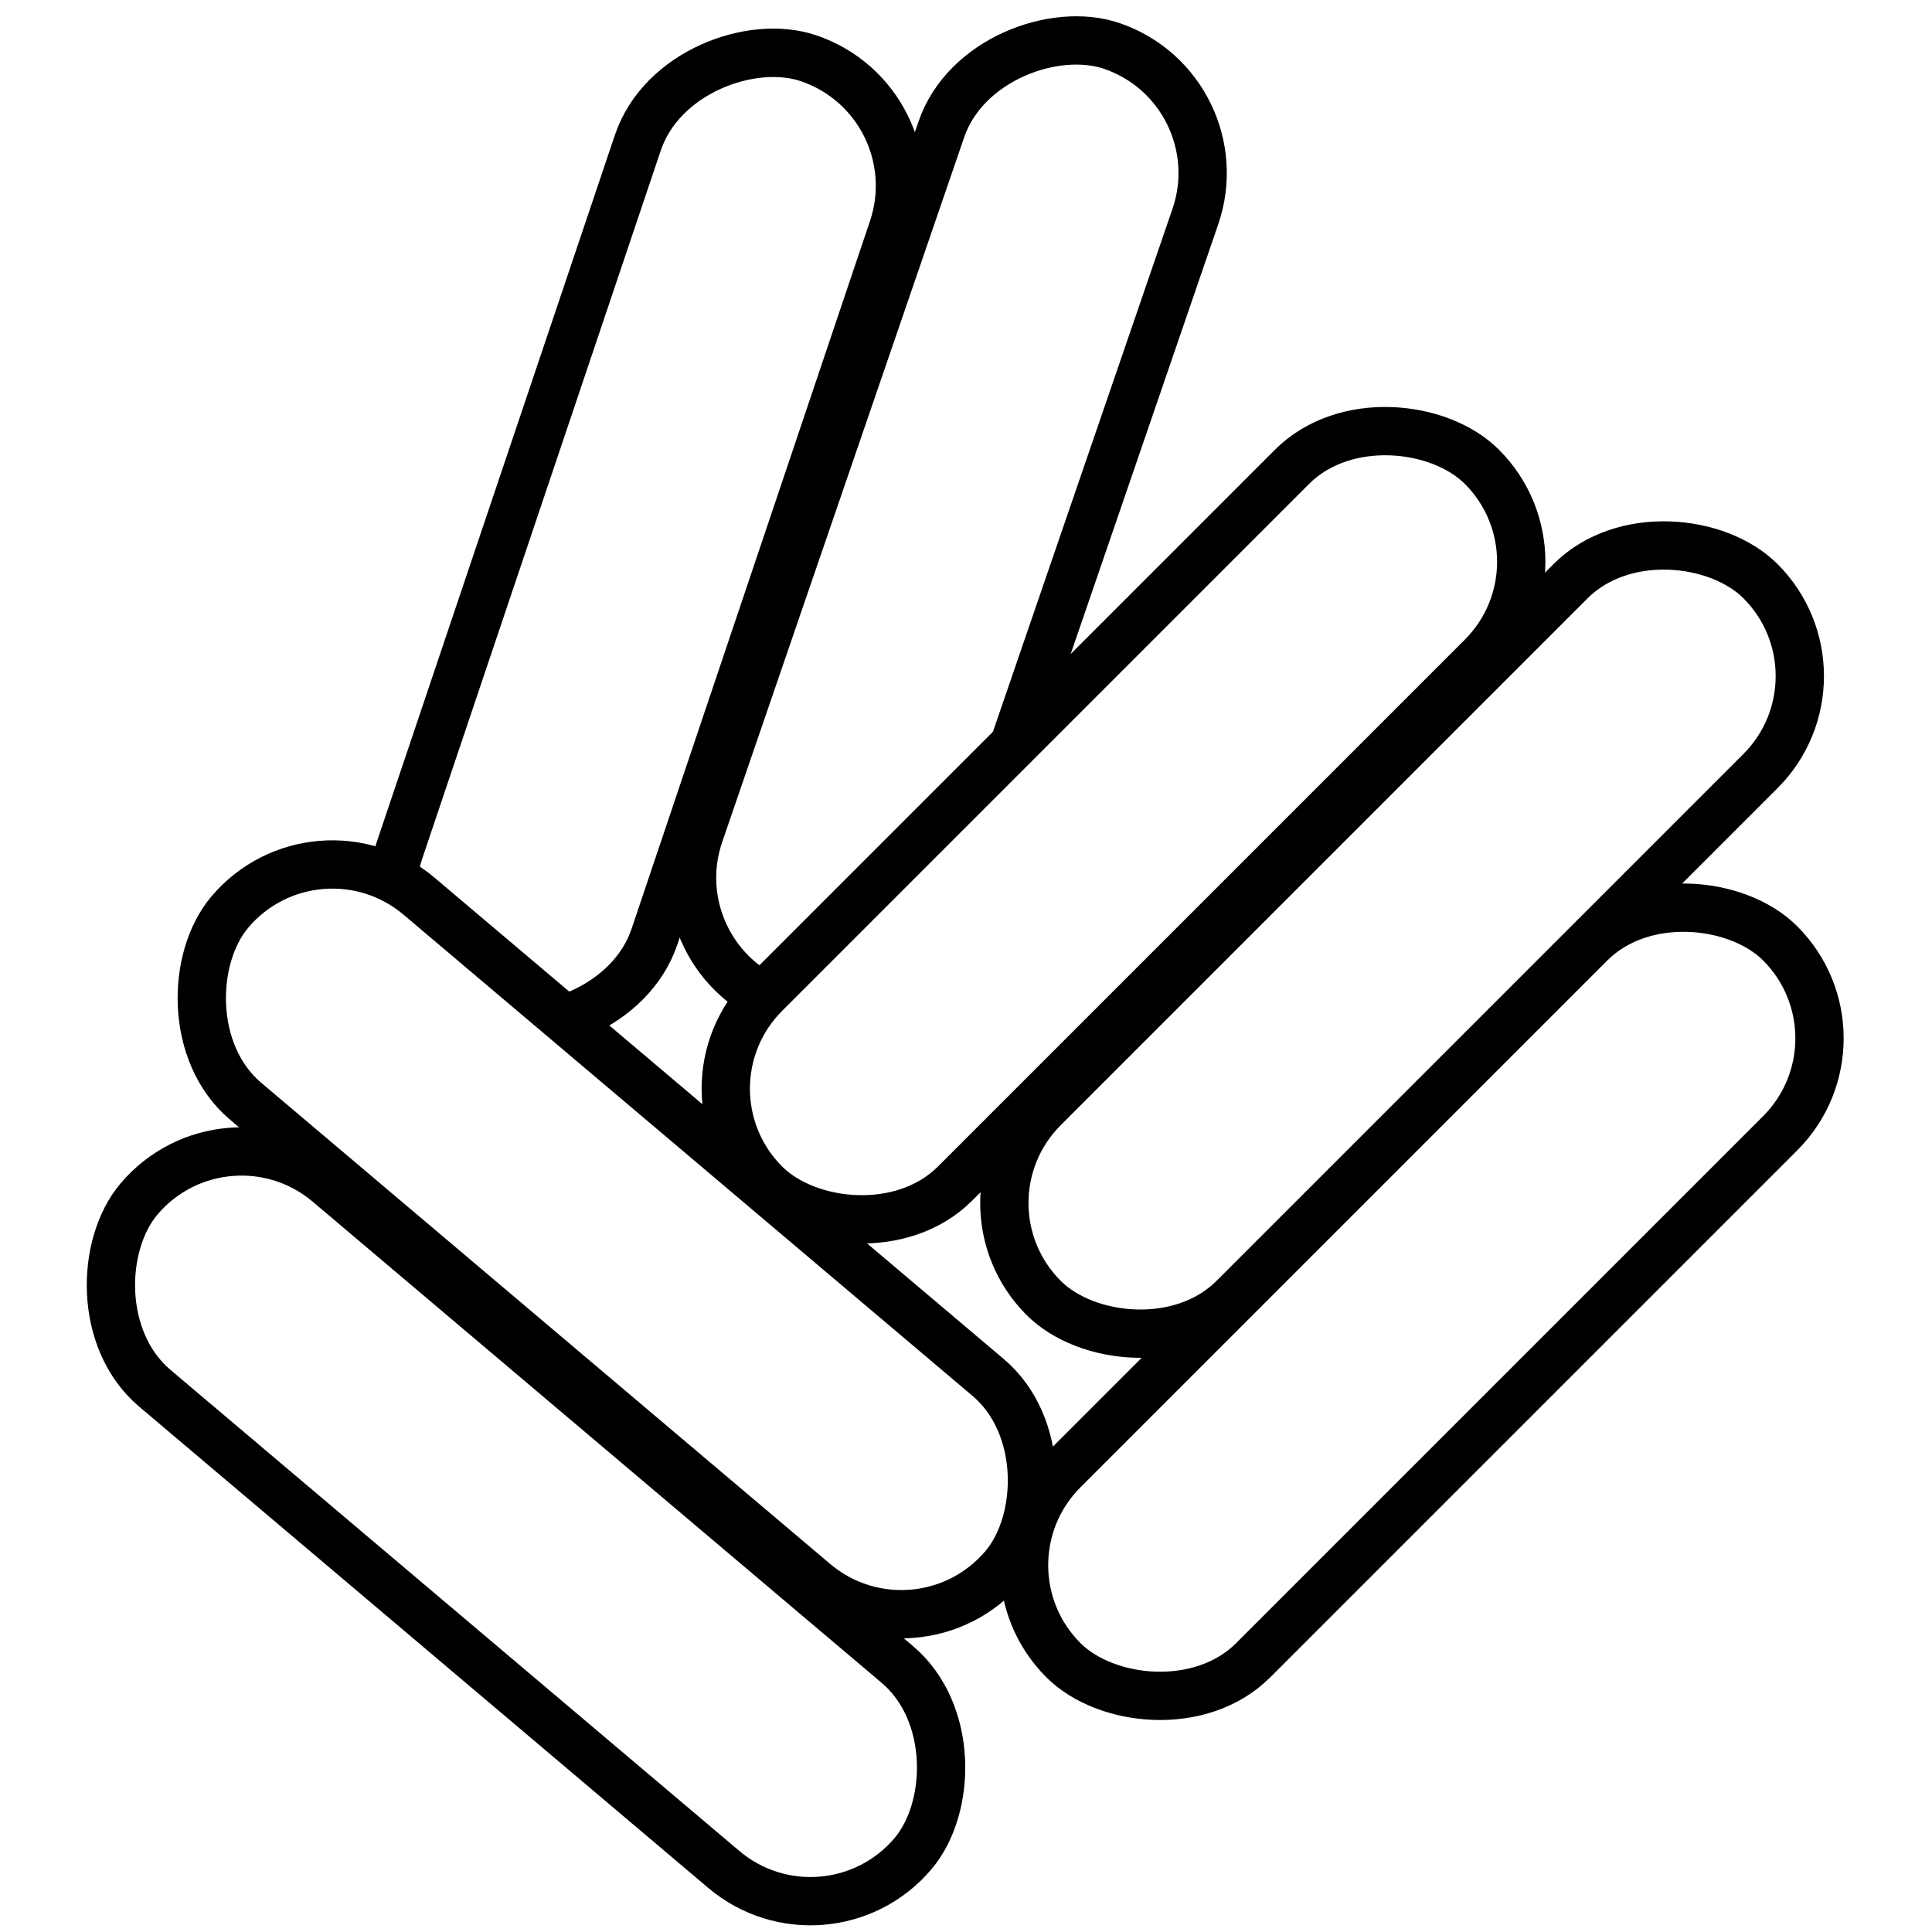 <svg id="Layer_1" data-name="Layer 1" xmlns="http://www.w3.org/2000/svg" xmlns:xlink="http://www.w3.org/1999/xlink" viewBox="0 0 200 200"><defs><style>.cls-1,.cls-2{fill:none;}.cls-2{stroke:#000;stroke-miterlimit:10;stroke-width:5px;}.cls-3{clip-path:url(#clip-path);}</style><clipPath id="clip-path"><polygon class="cls-1" points="80.92 101.17 65.38 110.1 36.91 89.72 67.72 -14.98 132.89 6.17 112.67 68.47 80.92 101.17"/></clipPath></defs><title>icon-05</title><g id="Lacto_1" data-name="Lacto 1"><rect class="cls-2" x="94.71" y="120.86" width="104.94" height="27.8" rx="13.9" ry="13.9" transform="translate(-52.18 143.54) rotate(-45)"/><rect class="cls-2" x="92.67" y="83.36" width="104.94" height="27.8" rx="13.9" ry="13.9" transform="translate(-26.26 131.12) rotate(-45)"/><rect class="cls-2" x="63.84" y="71.52" width="104.94" height="27.8" rx="13.9" ry="13.9" transform="translate(-26.34 107.27) rotate(-45)"/><rect class="cls-2" x="11.39" y="114.39" width="104.94" height="27.8" rx="13.9" ry="13.9" transform="translate(29.78 267.49) rotate(-139.78)"/><rect class="cls-2" x="2" y="144.1" width="104.94" height="27.8" rx="13.9" ry="13.9" transform="translate(-5.98 313.82) rotate(-139.78)"/><g class="cls-3"><rect class="cls-2" x="45.6" y="40.49" width="104.94" height="27.8" rx="13.9" ry="13.9" transform="translate(14.78 129.48) rotate(-71.05)"/><rect class="cls-2" x="14.5" y="42.51" width="104.94" height="27.8" rx="13.9" ry="13.9" transform="matrix(0.32, -0.95, 0.95, 0.32, -8.13, 101.44)"/></g></g></svg>